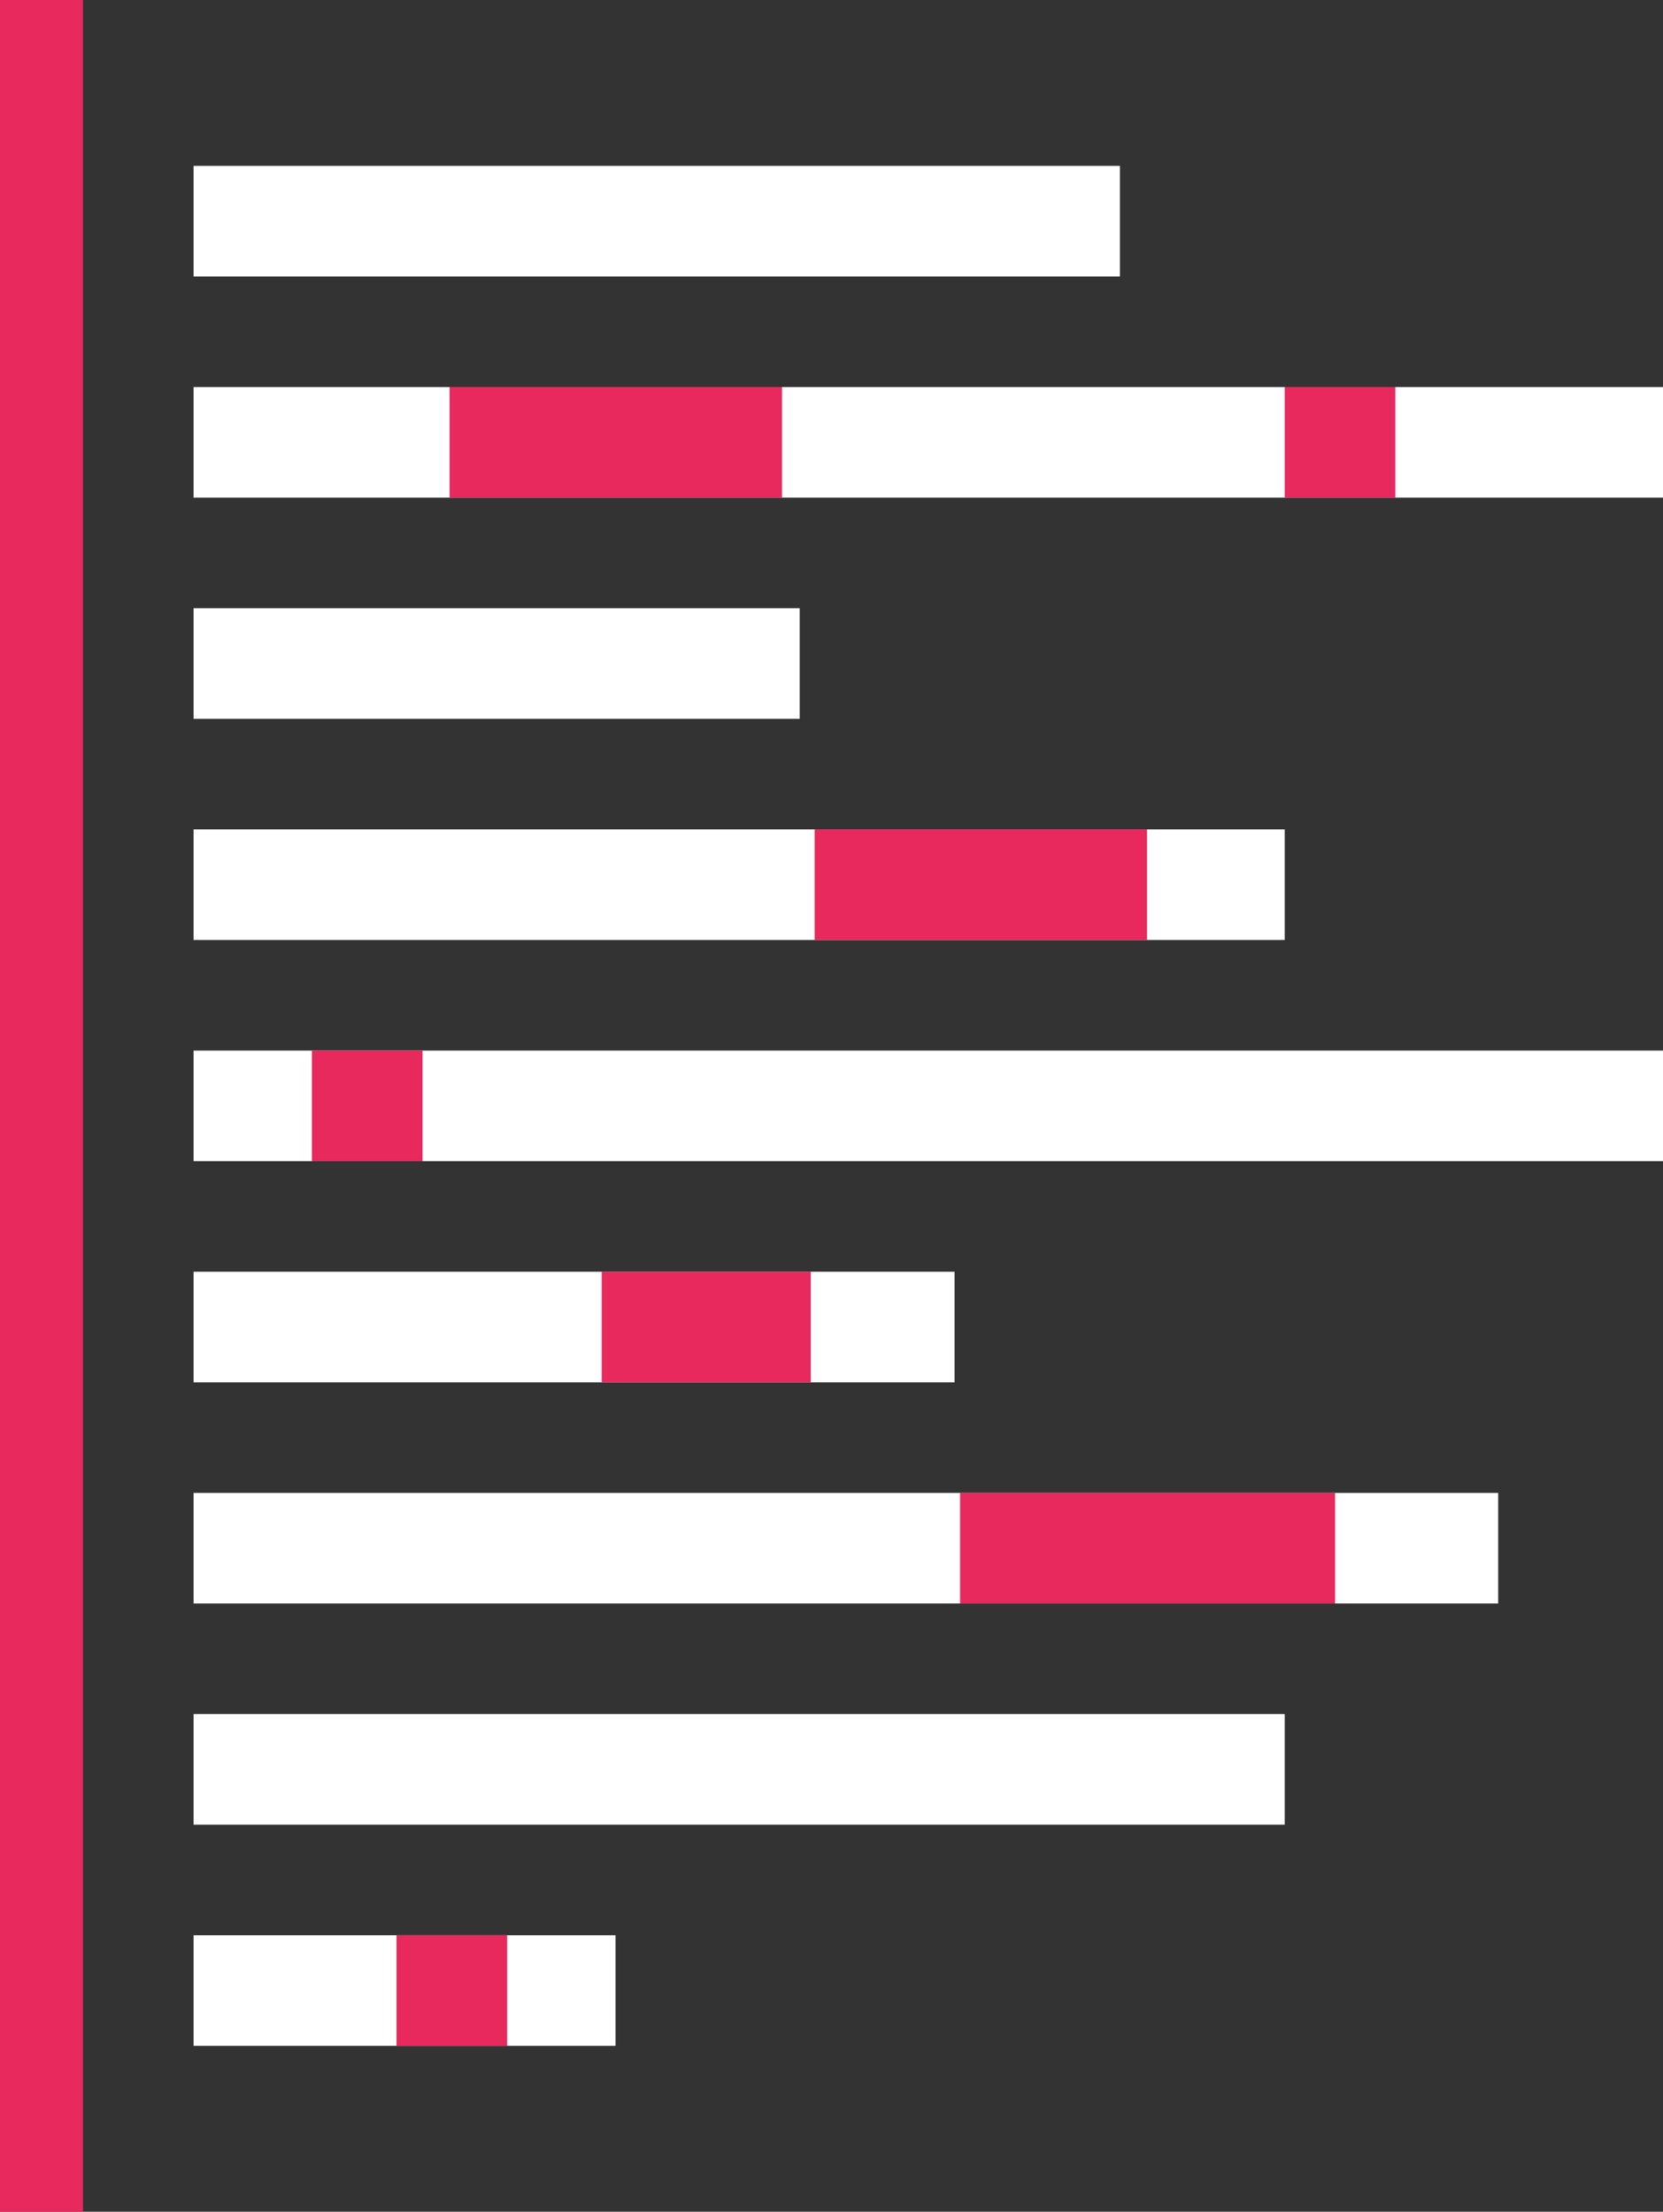 
<svg width="30.07px" height="40px" viewBox="0 0 30.07 40" version="1.1" xmlns="http://www.w3.org/2000/svg" xmlns:xlink="http://www.w3.org/1999/xlink">
    <rect x="0" y="0" width="30.07" height="40" fill="#333333" stroke="none"/>
    <g id="AIIMI.COM-3.0_TEMPLATE_INITIAL-TEXT-/-BUTTONS" stroke="none" stroke-width="1" fill="none" fill-rule="evenodd">
        <g id="TEMPLATE_BUTTON-STYLES_DARK" transform="translate(-1065, -1712)" stroke-width="2">
            <g id="PARTS" transform="translate(304, 150)">
                <g id="ICONS" transform="translate(673, 1562)">
                    <g id="WEB_AIIMI.COM-3.0-IDEATION_ICONS_PCODING_WP_80-x-40" transform="translate(88, 0)">
                        <g id="Group">
                            <g transform="translate(3.5, 3.5)" id="Path" stroke="#FFFFFF">
                                <line x1="0" y1="0.5" x2="16.75" y2="0.5"></line>
                                <line x1="0" y1="4.5" x2="26.57" y2="4.5"></line>
                                <line x1="0" y1="8.5" x2="10.96" y2="8.5"></line>
                                <line x1="0" y1="12.5" x2="19.73" y2="12.5"></line>
                                <line x1="0" y1="16.5" x2="26.57" y2="16.5"></line>
                                <line x1="0" y1="20.5" x2="13.76" y2="20.5"></line>
                                <line x1="0" y1="24.5" x2="23.59" y2="24.5"></line>
                                <line x1="0" y1="28.5" x2="19.73" y2="28.5"></line>
                                <line x1="0" y1="32.5" x2="7.63" y2="32.5"></line>
                            </g>
                            <line x1="0.5" y1="0" x2="0.5" y2="40" id="Path" stroke="#E7295D"></line>
                        </g>
                        <line x1="23.23" y1="8" x2="25.23" y2="8" id="Path" stroke="#E7295D"></line>
                        <line x1="7.17" y1="36" x2="9.17" y2="36" id="Path" stroke="#E7295D"></line>
                        <line x1="5.64" y1="20" x2="7.64" y2="20" id="Path" stroke="#E7295D"></line>
                        <line x1="10.88" y1="24" x2="14.66" y2="24" id="Path" stroke="#E7295D"></line>
                        <line x1="17.36" y1="28" x2="24.14" y2="28" id="Path" stroke="#E7295D"></line>
                        <line x1="8.13" y1="8" x2="14.14" y2="8" id="Path" stroke="#E7295D"></line>
                        <line x1="14.73" y1="16" x2="20.74" y2="16" id="Path" stroke="#E7295D"></line>
                    </g>
                </g>
            </g>
        </g>
    </g>
</svg>